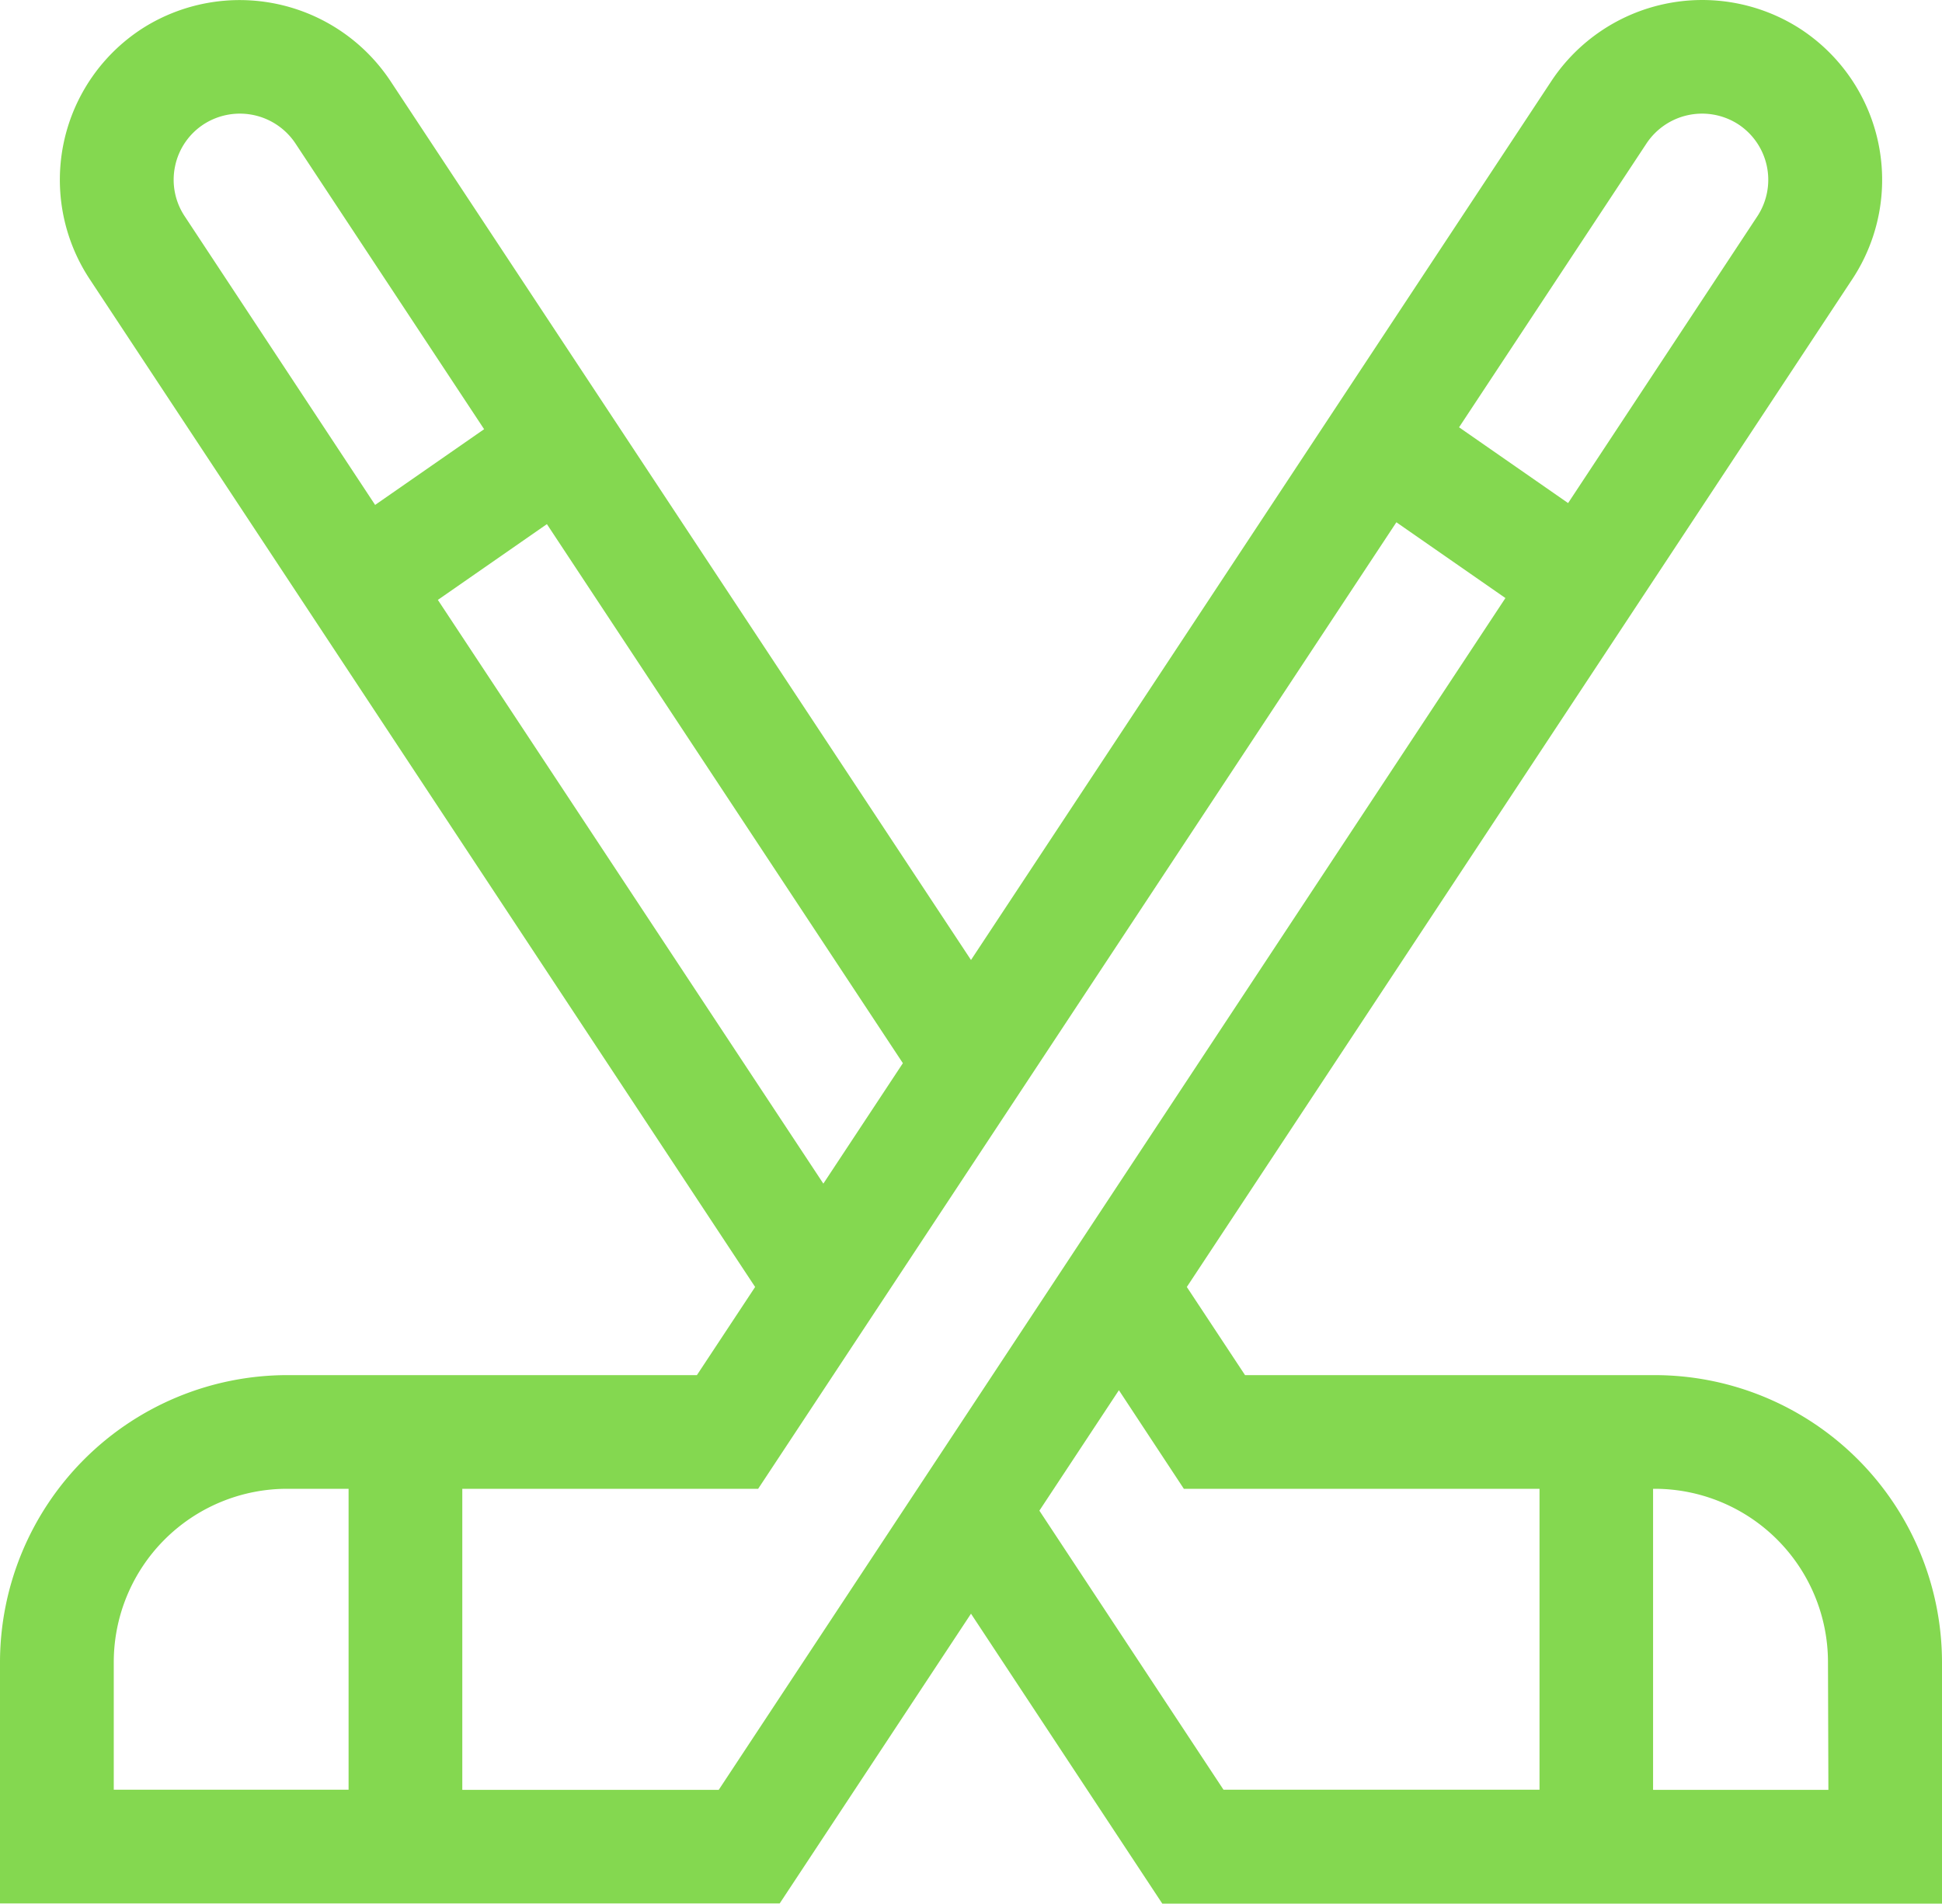 <svg xmlns="http://www.w3.org/2000/svg" width="37.828" height="37.08" viewBox="0 0 37.828 37.08">
  <path id="ice-hockey" d="M32.237,26.786H24.252l-1.134-1.717L36.081,5.438A3.509,3.509,0,0,0,35.039.545a3.525,3.525,0,0,0-4.814,1.026L18.914,18.7,7.6,1.571A3.525,3.525,0,0,0,2.789.545,3.509,3.509,0,0,0,1.747,5.438L14.709,25.069l-1.134,1.717H5.59A5.6,5.6,0,0,0,0,32.376v4.7H15.188l3.726-5.643L22.64,37.08H37.828v-4.7A5.6,5.6,0,0,0,32.237,26.786ZM32.074,2.792a1.3,1.3,0,0,1,1.773-.378,1.293,1.293,0,0,1,.384,1.8L30.545,9.8,28.421,8.324ZM3.411,3.235a1.284,1.284,0,0,1,.569-.821,1.3,1.3,0,0,1,1.773.378L9.43,8.361,7.307,9.836,3.6,4.217A1.283,1.283,0,0,1,3.411,3.235Zm5.118,8.451,2.124-1.476,6.934,10.5-1.549,2.346ZM2.216,32.376A3.378,3.378,0,0,1,5.59,29h1.2v5.861H2.216ZM14,34.864H9.005V29h5.763L27.2,10.174l2.124,1.476Zm6.246-5.438,1.549-2.346L23.06,29h6.928v5.861H23.832Zm15.369,5.438H32.2V29h.033a3.378,3.378,0,0,1,3.374,3.374Zm0,0" transform="translate(0 -0.001)" fill="#84d850"/>
</svg>
